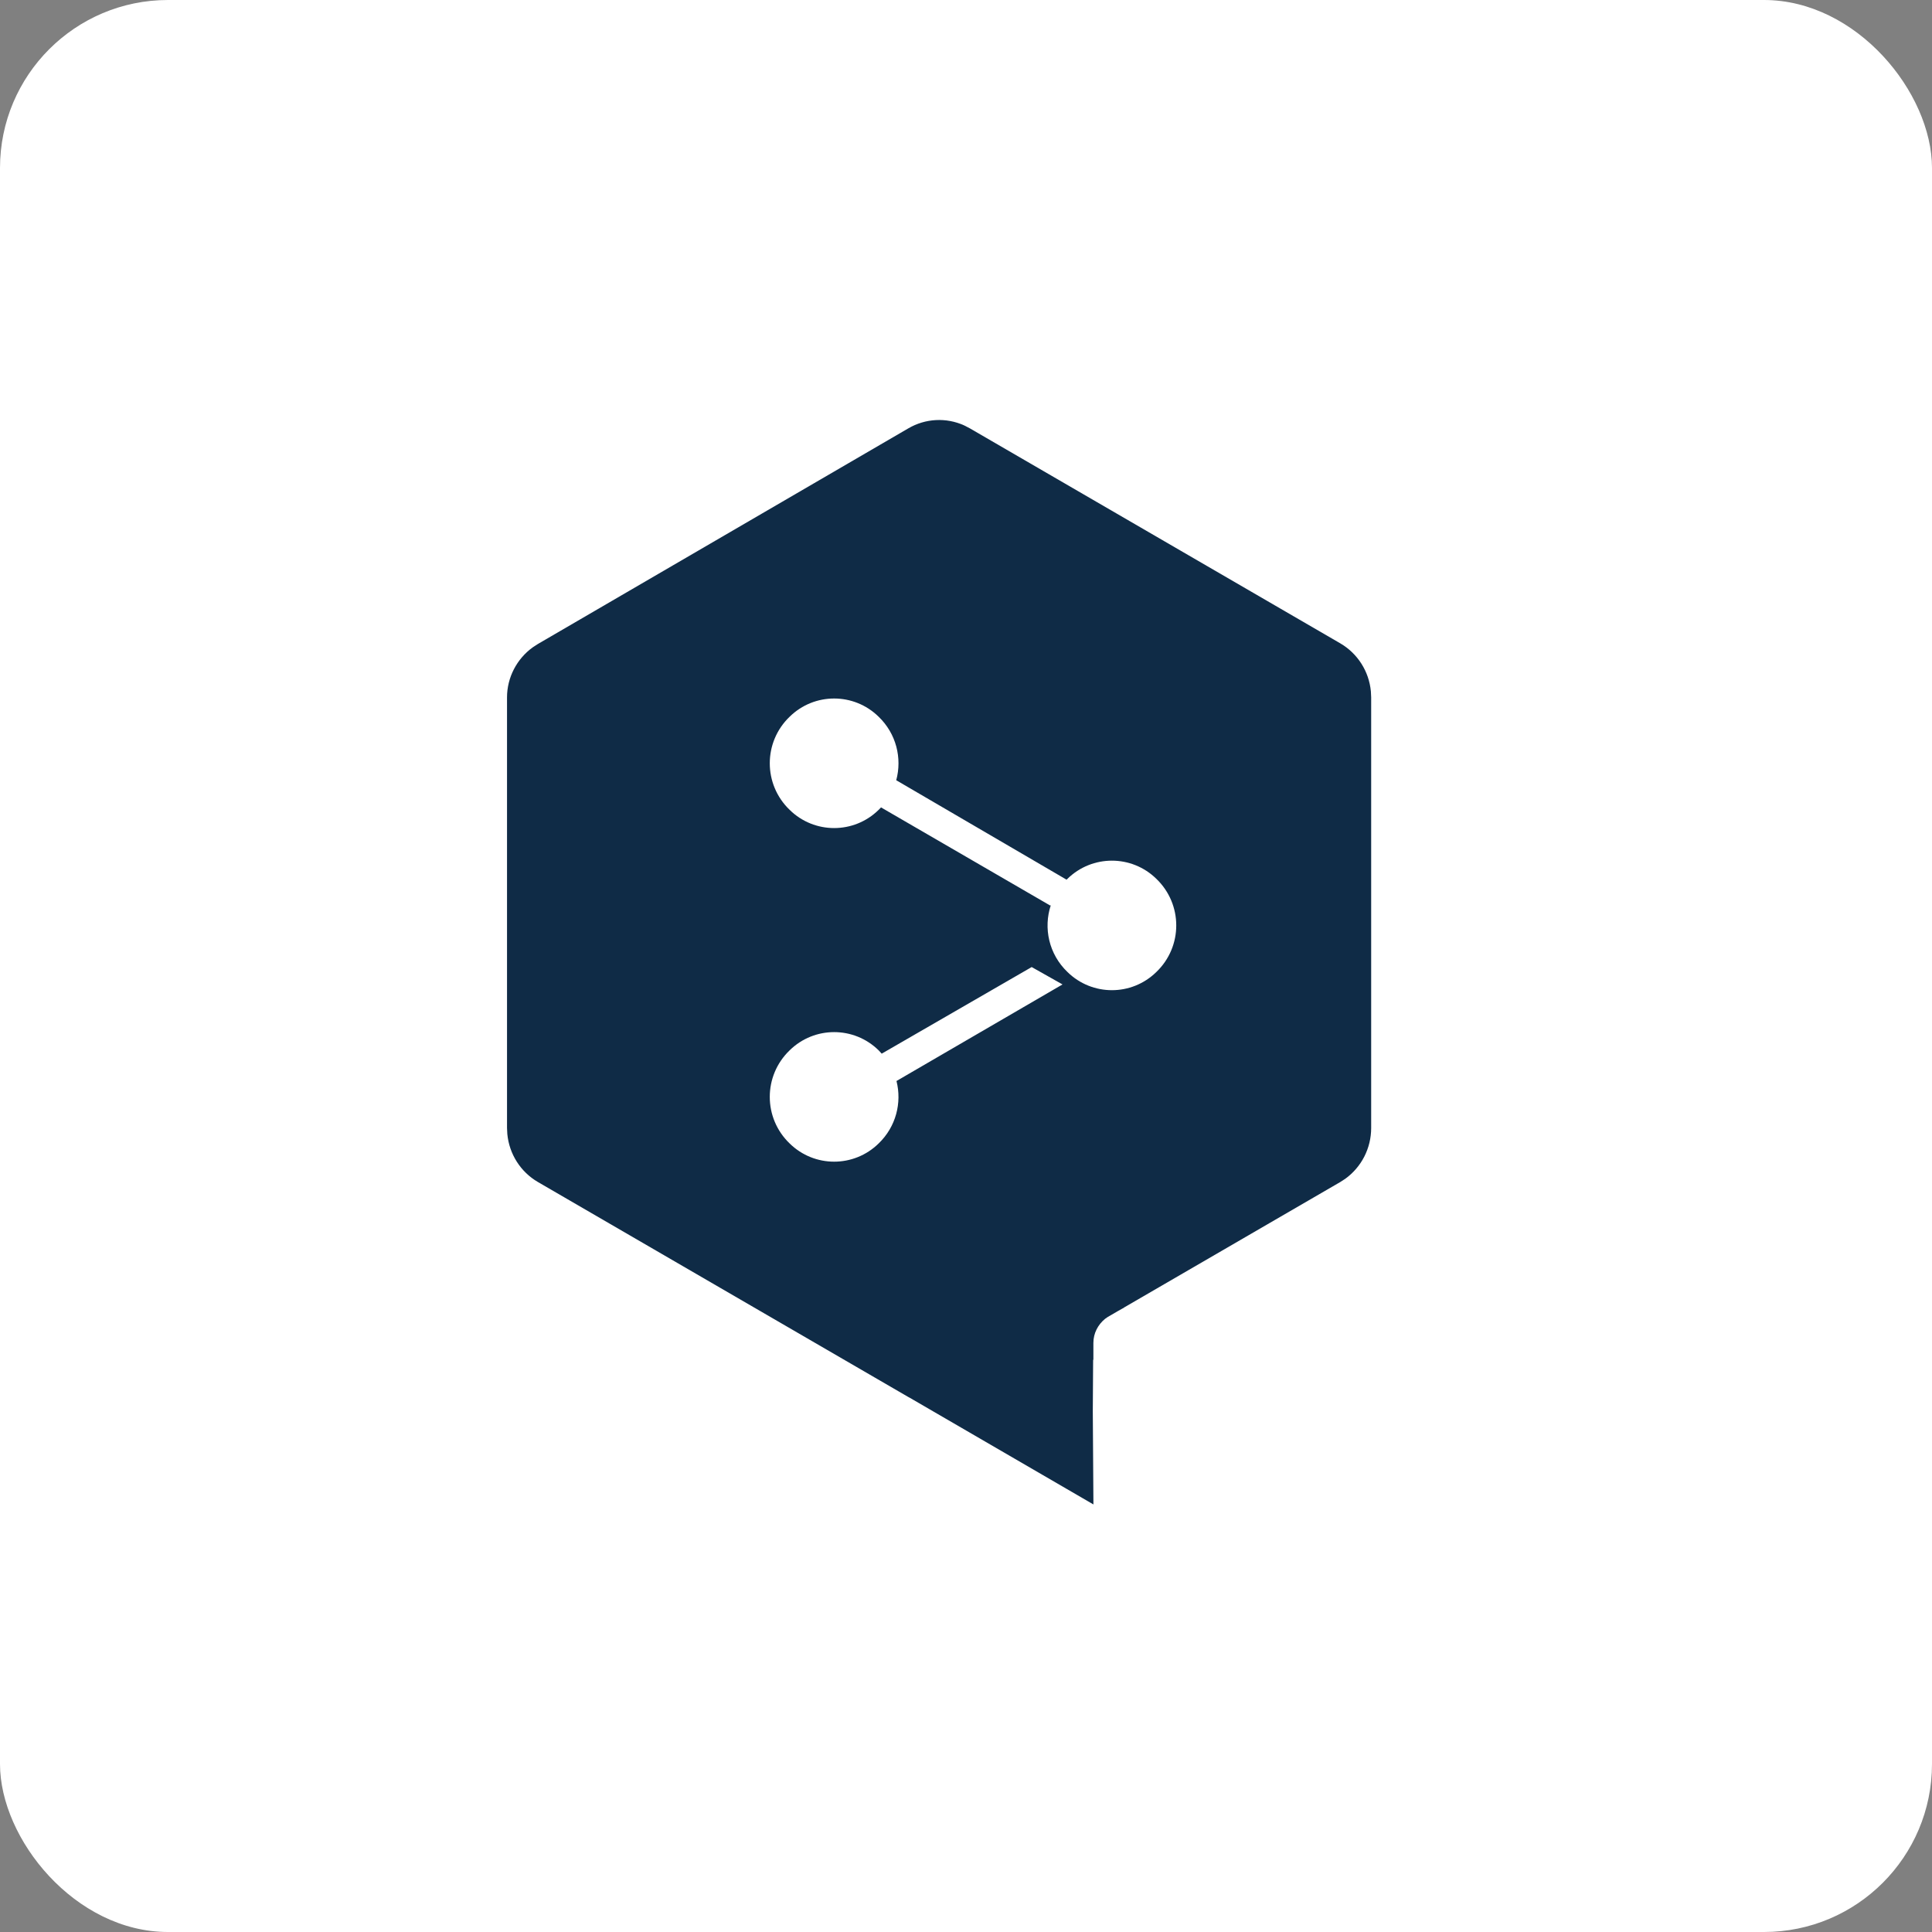 <?xml version="1.0" encoding="UTF-8"?>
<svg width="46px" height="46px" viewBox="0 0 46 46" version="1.1" xmlns="http://www.w3.org/2000/svg" xmlns:xlink="http://www.w3.org/1999/xlink">
    <rect x="0" y="0" width="46" height="46" fill="#808080" stroke="none"/>
    <g id="Page-14-(2020-Q2)" stroke="none" stroke-width="1" fill="none" fill-rule="evenodd">
        <g id="deepl" fill-rule="nonzero">
            <rect id="Rectangle-17-Copy-7" fill="#FFFFFF" x="0" y="0" width="46" height="46" rx="4"></rect>
            <path d="M22.955,10.128 L23.094,10.2 L31.912,15.318 C32.326,15.56 32.595,15.985 32.64,16.461 L32.647,16.605 L32.647,26.856 C32.647,27.34 32.416,27.787 32.032,28.065 L31.912,28.143 L26.76,31.133 L26.768,31.131 L26.62,31.214 L26.371,31.359 L26.311,31.401 C26.141,31.54 26.033,31.746 26.033,31.974 L26.033,32.389 L26.027,32.364 L26.019,33.602 L26.034,35.82 L21.659,33.279 L21.625,33.261 L12.807,28.143 C12.392,27.901 12.124,27.475 12.079,27 L12.072,26.856 L12.072,16.605 C12.072,16.134 12.302,15.688 12.687,15.411 L12.807,15.333 L21.625,10.2 C22.035,9.96 22.528,9.936 22.955,10.128 Z" id="Combined-Shape" fill="#0F2B46"></path>
            <path d="M24.564,23.025 L25.298,23.439 L21.345,25.738 C21.476,26.256 21.334,26.827 20.919,27.226 C20.331,27.803 19.39,27.803 18.802,27.226 C18.17,26.62 18.17,25.614 18.802,25.007 C19.39,24.43 20.331,24.43 20.919,25.007 L20.993,25.087 L24.564,23.025 Z M20.919,17.064 C21.341,17.469 21.481,18.053 21.339,18.577 L25.395,20.945 C25.402,20.938 25.409,20.931 25.416,20.924 C26.004,20.348 26.944,20.348 27.532,20.924 C28.164,21.531 28.164,22.537 27.532,23.143 C26.944,23.72 26.004,23.72 25.416,23.143 C24.972,22.718 24.84,22.096 25.019,21.553 L25.004,21.56 L20.977,19.224 C20.958,19.244 20.939,19.263 20.919,19.283 C20.331,19.86 19.39,19.86 18.802,19.283 C18.17,18.676 18.17,17.67 18.802,17.064 C19.39,16.487 20.331,16.487 20.919,17.064 Z" id="Combined-Shape" fill="#FFFFFF"></path>
        </g>
    </g>
</svg>